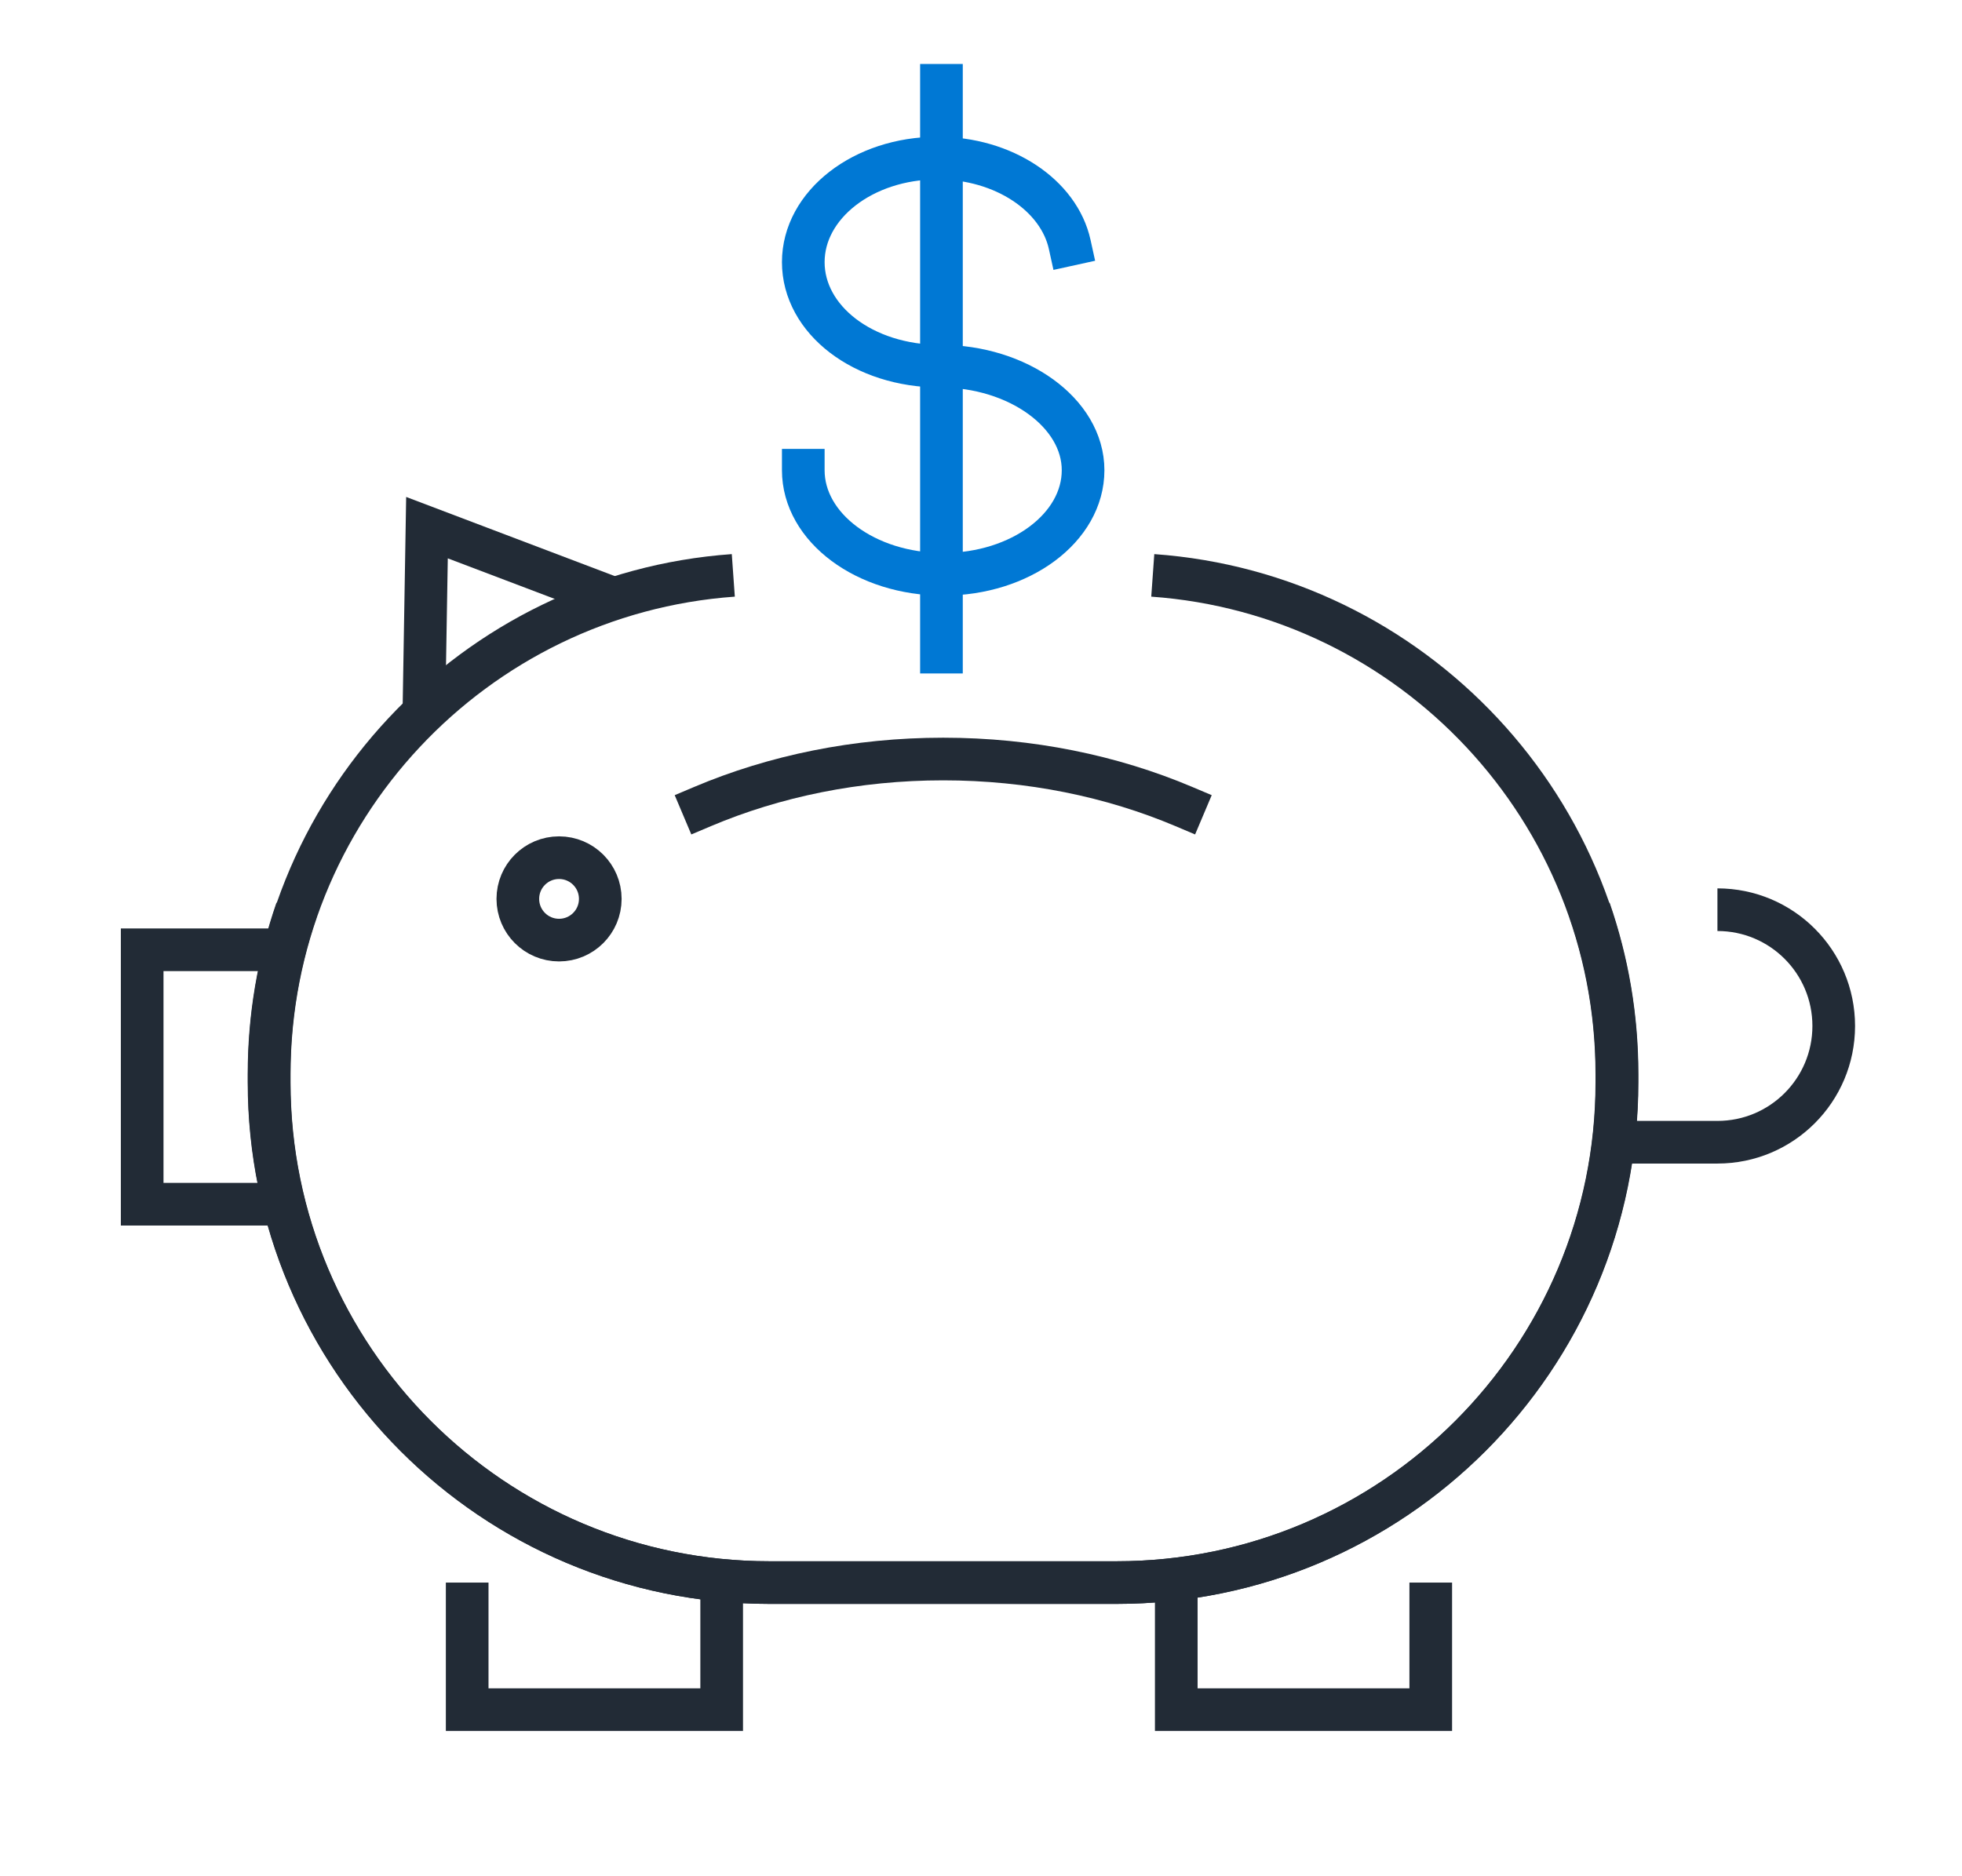 <svg width="69" height="66" viewBox="0 0 69 66" fill="none" xmlns="http://www.w3.org/2000/svg">
<path d="M24.711 28.37C27.241 27.3 30.121 26.7 33.171 26.7C36.221 26.7 39.101 27.3 41.631 28.37" stroke="#222B36" stroke-width="1.5" stroke-linecap="square" stroke-linejoin="round"/>
<path d="M28.25 16.541C28.25 18.561 30.45 20.201 33.17 20.201C35.89 20.201 38.09 18.561 38.09 16.541C38.09 14.521 35.79 12.881 33.07 12.881C30.35 12.881 28.25 11.241 28.25 9.221C28.25 7.201 30.36 5.561 32.97 5.561C35.3 5.561 37.24 6.871 37.62 8.601" stroke="#0078D4" stroke-width="1.5" stroke-linecap="square" stroke-linejoin="round"/>
<path d="M33.109 3V22.94" stroke="#0078D4" stroke-width="1.5" stroke-linecap="square" stroke-linejoin="round"/>
<path d="M25.789 20.24C16.669 20.89 9.469 28.5 9.469 37.79V38.07C9.469 47.79 17.349 55.67 27.069 55.67H39.269C48.989 55.67 56.869 47.79 56.869 38.07V37.79C56.869 35.76 56.529 33.82 55.899 32" stroke="#222B36" stroke-width="1.5" stroke-miterlimit="10"/>
<path d="M40.541 20.24C49.661 20.89 56.861 28.5 56.861 37.79V38.07C56.861 47.79 48.981 55.67 39.261 55.67H27.061C17.341 55.67 9.461 47.79 9.461 38.07V37.79C9.461 35.76 9.801 33.82 10.431 32" stroke="#222B36" stroke-width="1.5" stroke-miterlimit="10"/>
<path d="M9.47 42.36H5V33.41H9.47" stroke="#222B36" stroke-width="1.5" stroke-miterlimit="10"/>
<path d="M25.38 55.67V60.14H16.43V55.67" stroke="#222B36" stroke-width="1.5" stroke-miterlimit="10"/>
<path d="M50.317 55.67V60.14H41.367V55.67" stroke="#222B36" stroke-width="1.5" stroke-miterlimit="10"/>
<path d="M14.906 25.131L15.016 18.561L21.736 21.111" stroke="#222B36" stroke-width="1.5" stroke-miterlimit="10"/>
<path d="M60.399 32C62.659 32 64.489 33.83 64.489 36.09C64.489 38.35 62.659 40.18 60.399 40.18H56.859" stroke="#222B36" stroke-width="1.5" stroke-miterlimit="10"/>
<path d="M19.661 33.07C20.462 33.07 21.111 32.421 21.111 31.62C21.111 30.819 20.462 30.17 19.661 30.17C18.86 30.17 18.211 30.819 18.211 31.62C18.211 32.421 18.86 33.07 19.661 33.07Z" stroke="#222B36" stroke-width="1.5" stroke-miterlimit="10"/>
</svg>
